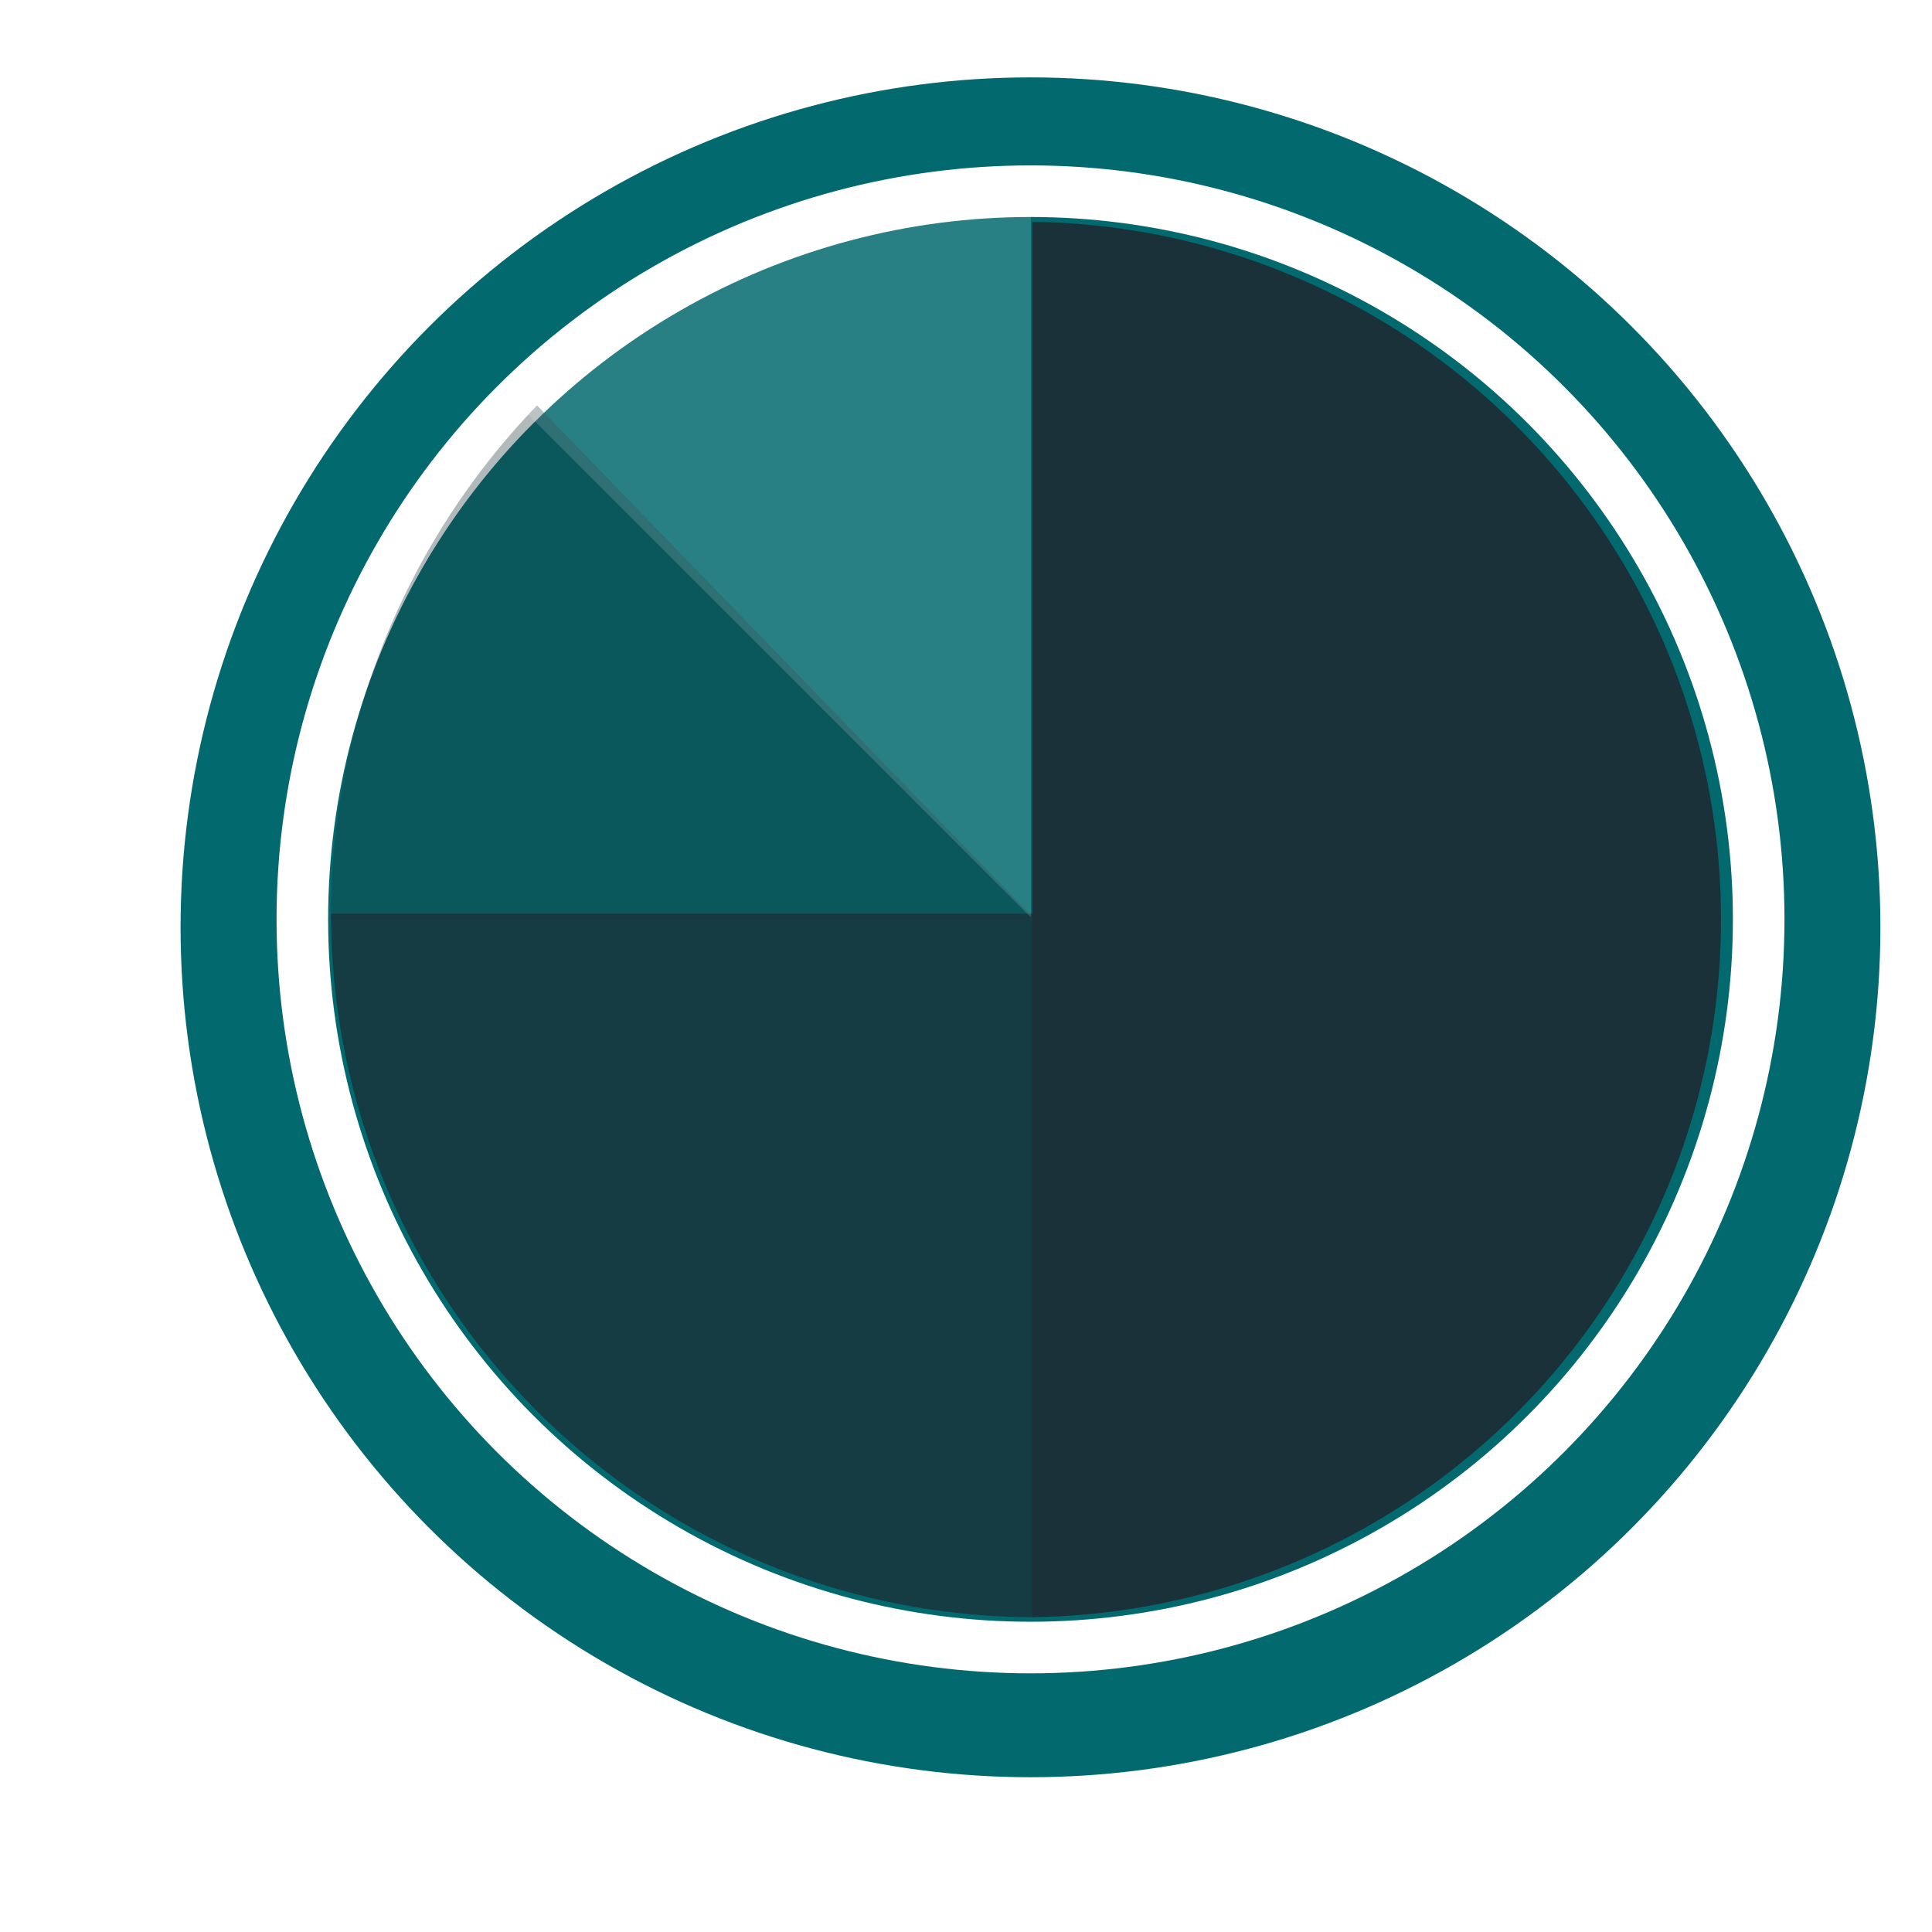 <svg xmlns="http://www.w3.org/2000/svg" xmlns:xlink="http://www.w3.org/1999/xlink" width="149.798" height="149.798" viewBox="0 0 149.798 149.798">
  <defs>
    <filter id="Ellipse_7" x="0" y="0" width="149.798" height="149.798" filterUnits="userSpaceOnUse">
      <feOffset dx="-5" dy="3" input="SourceAlpha"/>
      <feGaussianBlur stdDeviation="3" result="blur"/>
      <feFlood flood-opacity="0.161"/>
      <feComposite operator="in" in2="blur"/>
      <feComposite in="SourceGraphic"/>
    </filter>
  </defs>
  <g id="Group_263" data-name="Group 263" transform="translate(-1100 -1357.882)">
    <g transform="matrix(1, 0, 0, 1, 1100, 1357.88)" filter="url(#Ellipse_7)">
      <circle id="Ellipse_7-2" data-name="Ellipse 7" cx="65.899" cy="65.899" r="65.899" transform="translate(14 6)" fill="#fff"/>
    </g>
    <g id="Group_190" data-name="Group 190" transform="translate(1114 1363.882)">
      <g id="Group_32" data-name="Group 32" transform="translate(0 0)">
        <g id="Group_184" data-name="Group 184">
          <circle id="Ellipse_139-2" data-name="Ellipse 139-2" cx="65.899" cy="65.899" r="65.899" fill="#026a6f"/>
        </g>
      </g>
      <g id="Group_32-2" data-name="Group 32" transform="translate(9.442 8.825)">
        <g id="Group_185" data-name="Group 185">
          <ellipse id="Ellipse_139-2-2" data-name="Ellipse 139-2" cx="56.459" cy="56.459" rx="56.459" ry="56.459" fill="none" stroke="#fff" stroke-miterlimit="10" stroke-width="4"/>
        </g>
      </g>
      <g id="Group_32-3" data-name="Group 32" transform="translate(66.036 11.198)">
        <g id="Group_186" data-name="Group 186" transform="translate(0 0)">
          <path id="Ellipse_139-2-3" data-name="Ellipse 139-2" d="M421.765,288.03a54.1,54.1,0,0,1,0,108.191Z" transform="translate(-421.765 -288.03)" fill="#1a3139"/>
        </g>
      </g>
      <g id="Group_32-4" data-name="Group 32" transform="translate(11.666 64.845)" opacity="0.82">
        <g id="Group_187" data-name="Group 187" transform="translate(0 0)">
          <path id="Ellipse_139-2-4" data-name="Ellipse 139-2" d="M388.765,321a54.545,54.545,0,0,0,54.544,54.544V321" transform="translate(-388.765 -321)" fill="#1a3139"/>
        </g>
      </g>
      <g id="Group_32-5" data-name="Group 32" transform="translate(11.666 25.432)" opacity="0.34">
        <g id="Group_188" data-name="Group 188" transform="translate(0 0)">
          <path id="Ellipse_139-2-5" data-name="Ellipse 139-2" d="M443.309,337.545H388.765a57.053,57.053,0,0,1,15.975-39.811Z" transform="translate(-388.765 -297.734)" fill="#1a3139"/>
        </g>
      </g>
      <g id="Group_32-6" data-name="Group 32" transform="translate(26.118 8.825)" opacity="0.15">
        <g id="Group_189" data-name="Group 189" transform="translate(0 0)">
          <path id="Ellipse_139-2-6" data-name="Ellipse 139-2" d="M438.144,344.232l-39.811-39.811a56.126,56.126,0,0,1,39.811-16.49Z" transform="translate(-398.333 -287.931)" fill="#fff"/>
        </g>
      </g>
    </g>
  </g>
</svg>
